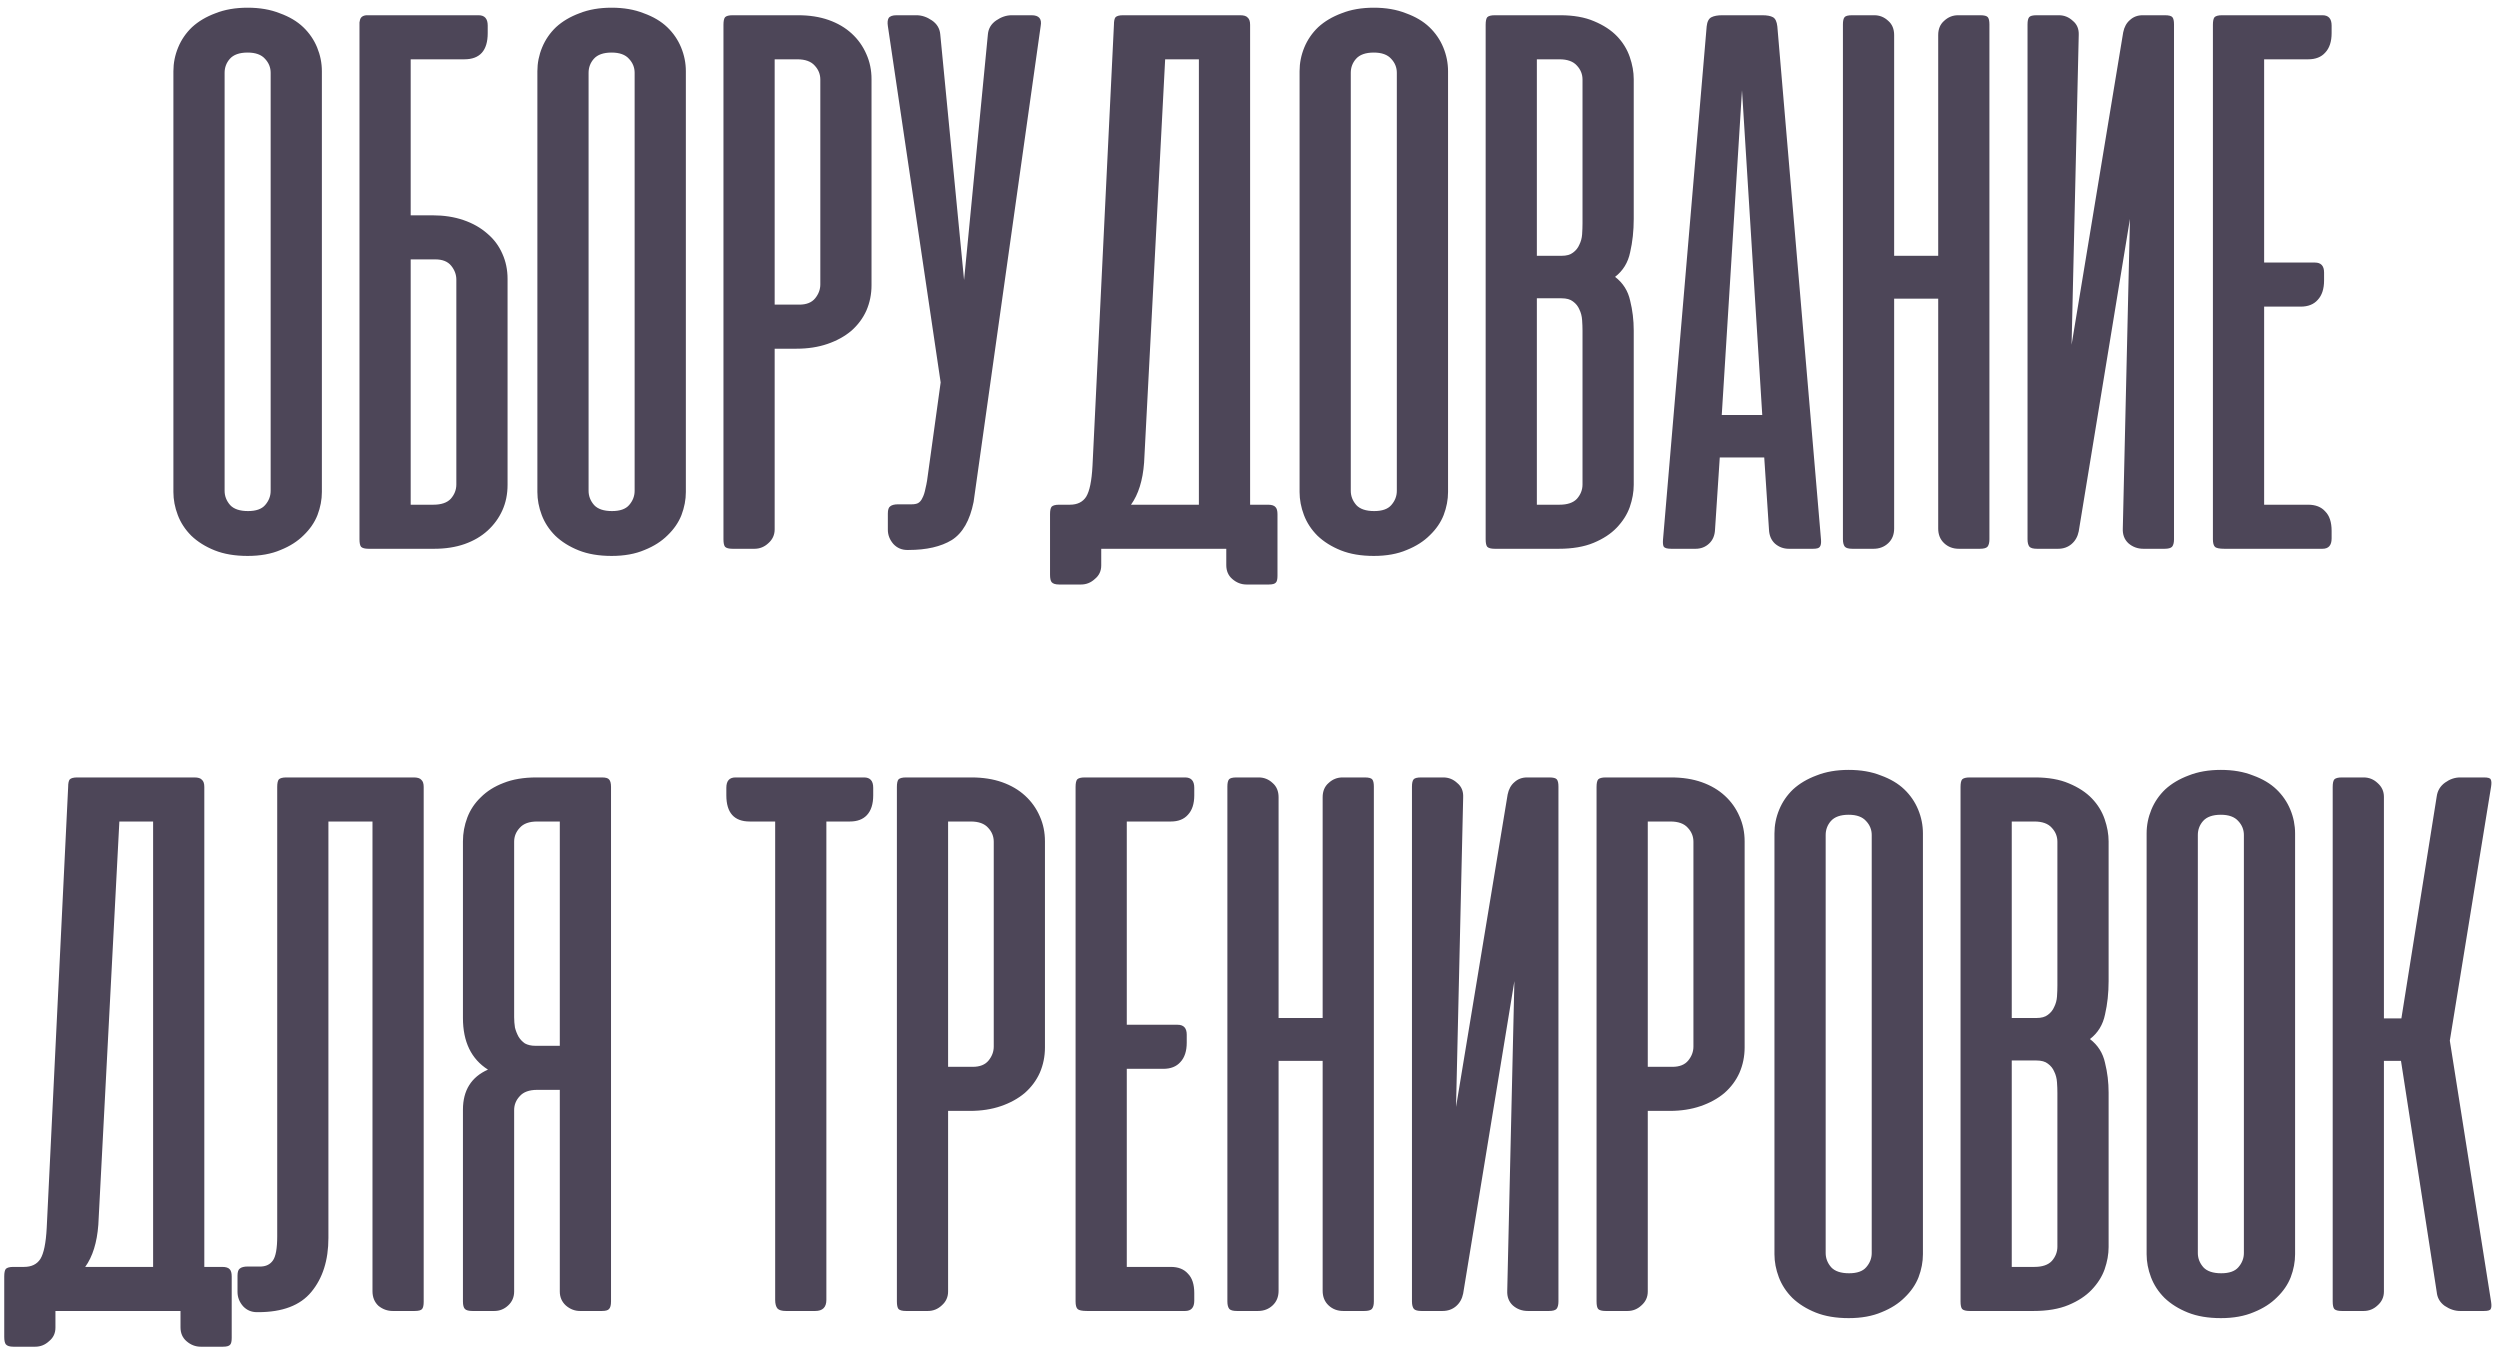 <?xml version="1.0" encoding="UTF-8"?> <svg xmlns="http://www.w3.org/2000/svg" width="164" height="89" viewBox="0 0 164 89" fill="none"> <path d="M11.375 4.672C11.375 4.134 11.479 3.613 11.688 3.109C11.896 2.606 12.2 2.163 12.599 1.781C13.016 1.399 13.528 1.095 14.135 0.87C14.743 0.627 15.446 0.505 16.245 0.505C17.043 0.505 17.747 0.627 18.354 0.87C18.979 1.095 19.491 1.399 19.891 1.781C20.29 2.163 20.594 2.606 20.802 3.109C21.01 3.613 21.115 4.134 21.115 4.672V32.276C21.115 32.779 21.019 33.283 20.828 33.786C20.637 34.273 20.333 34.715 19.917 35.115C19.517 35.514 19.014 35.835 18.406 36.078C17.799 36.339 17.078 36.469 16.245 36.469C15.412 36.469 14.691 36.347 14.083 36.104C13.476 35.861 12.963 35.54 12.547 35.141C12.148 34.741 11.852 34.29 11.662 33.786C11.47 33.283 11.375 32.779 11.375 32.276V4.672ZM14.734 32.198C14.734 32.545 14.856 32.858 15.099 33.135C15.342 33.396 15.733 33.526 16.271 33.526C16.792 33.526 17.165 33.396 17.391 33.135C17.634 32.858 17.755 32.545 17.755 32.198V4.776C17.755 4.429 17.634 4.125 17.391 3.865C17.148 3.587 16.766 3.448 16.245 3.448C15.707 3.448 15.316 3.587 15.073 3.865C14.847 4.125 14.734 4.429 14.734 4.776V32.198ZM28.374 14.125C29.12 14.125 29.797 14.229 30.405 14.438C31.013 14.646 31.533 14.941 31.967 15.323C32.401 15.688 32.731 16.13 32.957 16.651C33.183 17.154 33.296 17.701 33.296 18.292V31.807C33.296 32.415 33.183 32.971 32.957 33.474C32.731 33.977 32.41 34.42 31.994 34.802C31.577 35.184 31.073 35.479 30.483 35.688C29.893 35.896 29.224 36 28.478 36H24.181C23.938 36 23.773 35.957 23.686 35.87C23.617 35.783 23.582 35.618 23.582 35.375V1.625V1.469C23.599 1.33 23.634 1.226 23.686 1.156C23.756 1.069 23.869 1.017 24.025 1H24.181H25.613H25.717H31.395C31.794 1 31.994 1.226 31.994 1.677V2.172C31.994 3.318 31.481 3.891 30.457 3.891H26.941V14.125H28.374ZM26.941 17.016V33.109H28.426C28.947 33.109 29.329 32.979 29.572 32.719C29.815 32.441 29.936 32.129 29.936 31.781V18.344C29.936 18.014 29.823 17.71 29.598 17.432C29.372 17.154 29.025 17.016 28.556 17.016H26.941ZM35.252 4.672C35.252 4.134 35.356 3.613 35.565 3.109C35.773 2.606 36.077 2.163 36.476 1.781C36.893 1.399 37.405 1.095 38.012 0.87C38.62 0.627 39.323 0.505 40.122 0.505C40.92 0.505 41.623 0.627 42.231 0.87C42.856 1.095 43.368 1.399 43.768 1.781C44.167 2.163 44.471 2.606 44.679 3.109C44.887 3.613 44.992 4.134 44.992 4.672V32.276C44.992 32.779 44.896 33.283 44.705 33.786C44.514 34.273 44.21 34.715 43.794 35.115C43.394 35.514 42.891 35.835 42.283 36.078C41.676 36.339 40.955 36.469 40.122 36.469C39.288 36.469 38.568 36.347 37.96 36.104C37.353 35.861 36.84 35.54 36.424 35.141C36.025 34.741 35.729 34.29 35.538 33.786C35.347 33.283 35.252 32.779 35.252 32.276V4.672ZM38.611 32.198C38.611 32.545 38.733 32.858 38.976 33.135C39.219 33.396 39.61 33.526 40.148 33.526C40.669 33.526 41.042 33.396 41.268 33.135C41.511 32.858 41.632 32.545 41.632 32.198V4.776C41.632 4.429 41.511 4.125 41.268 3.865C41.025 3.587 40.643 3.448 40.122 3.448C39.584 3.448 39.193 3.587 38.95 3.865C38.724 4.125 38.611 4.429 38.611 4.776V32.198ZM50.818 22.875V34.724C50.818 35.089 50.679 35.392 50.402 35.635C50.141 35.879 49.837 36 49.49 36H48.058C47.815 36 47.65 35.957 47.563 35.87C47.494 35.783 47.459 35.618 47.459 35.375V1.625C47.459 1.382 47.494 1.217 47.563 1.13C47.65 1.043 47.815 1 48.058 1H52.355C53.101 1 53.77 1.104 54.36 1.312C54.95 1.521 55.454 1.816 55.87 2.198C56.287 2.58 56.608 3.031 56.834 3.552C57.06 4.056 57.172 4.602 57.172 5.193V18.708C57.172 19.299 57.06 19.854 56.834 20.375C56.608 20.878 56.278 21.321 55.844 21.703C55.41 22.068 54.889 22.354 54.282 22.562C53.674 22.771 52.997 22.875 52.251 22.875H50.818ZM52.433 19.984C52.902 19.984 53.249 19.846 53.475 19.568C53.7 19.29 53.813 18.986 53.813 18.656V5.219C53.813 4.872 53.692 4.568 53.449 4.307C53.206 4.03 52.824 3.891 52.303 3.891H50.818V19.984H52.433ZM63.868 32.927C63.625 34.142 63.148 34.976 62.436 35.427C61.724 35.861 60.778 36.078 59.598 36.078H59.52C59.155 36.078 58.851 35.948 58.608 35.688C58.365 35.41 58.243 35.097 58.243 34.75V33.682C58.243 33.439 58.296 33.283 58.4 33.214C58.504 33.127 58.678 33.083 58.921 33.083H59.806C59.98 33.083 60.118 33.057 60.223 33.005C60.344 32.936 60.44 32.823 60.509 32.667C60.596 32.51 60.665 32.293 60.717 32.016C60.787 31.738 60.848 31.373 60.9 30.922L61.707 25.088L58.243 1.703C58.209 1.477 58.226 1.304 58.296 1.182C58.382 1.061 58.556 1 58.816 1H60.118C60.466 1 60.804 1.113 61.134 1.339C61.464 1.564 61.646 1.868 61.681 2.25L63.243 18.37L64.806 2.25C64.841 1.868 65.023 1.564 65.353 1.339C65.683 1.113 66.021 1 66.368 1H67.671C68.157 1 68.356 1.234 68.269 1.703L63.868 32.927ZM83.803 37.771C83.803 37.996 83.769 38.144 83.699 38.214C83.63 38.3 83.474 38.344 83.231 38.344H81.772C81.425 38.344 81.112 38.222 80.835 37.979C80.574 37.754 80.444 37.45 80.444 37.068V36H79.975H79.871H72.241V37.094C72.241 37.458 72.102 37.754 71.824 37.979C71.564 38.222 71.26 38.344 70.913 38.344H69.481C69.237 38.344 69.073 38.292 68.986 38.188C68.916 38.101 68.882 37.936 68.882 37.693V33.734C68.882 33.491 68.916 33.326 68.986 33.24C69.073 33.153 69.237 33.109 69.481 33.109H70.184C70.67 33.109 71.026 32.936 71.251 32.589C71.477 32.224 71.616 31.547 71.668 30.557L73.074 1.625C73.074 1.382 73.109 1.217 73.178 1.13C73.265 1.043 73.43 1 73.673 1H81.356C81.599 1 81.763 1.052 81.85 1.156C81.954 1.243 82.007 1.399 82.007 1.625V33.109H83.178C83.421 33.109 83.586 33.161 83.673 33.266C83.76 33.352 83.803 33.509 83.803 33.734V37.771ZM75.053 30.349C74.967 31.512 74.68 32.432 74.194 33.109H78.647V3.891H76.434L75.053 30.349ZM85.252 4.672C85.252 4.134 85.356 3.613 85.564 3.109C85.773 2.606 86.077 2.163 86.476 1.781C86.893 1.399 87.405 1.095 88.012 0.87C88.62 0.627 89.323 0.505 90.122 0.505C90.92 0.505 91.624 0.627 92.231 0.87C92.856 1.095 93.368 1.399 93.768 1.781C94.167 2.163 94.471 2.606 94.679 3.109C94.887 3.613 94.992 4.134 94.992 4.672V32.276C94.992 32.779 94.896 33.283 94.705 33.786C94.514 34.273 94.21 34.715 93.794 35.115C93.394 35.514 92.891 35.835 92.283 36.078C91.676 36.339 90.955 36.469 90.122 36.469C89.288 36.469 88.568 36.347 87.96 36.104C87.353 35.861 86.841 35.54 86.424 35.141C86.025 34.741 85.729 34.29 85.538 33.786C85.347 33.283 85.252 32.779 85.252 32.276V4.672ZM88.611 32.198C88.611 32.545 88.733 32.858 88.976 33.135C89.219 33.396 89.61 33.526 90.148 33.526C90.669 33.526 91.042 33.396 91.268 33.135C91.511 32.858 91.632 32.545 91.632 32.198V4.776C91.632 4.429 91.511 4.125 91.268 3.865C91.025 3.587 90.643 3.448 90.122 3.448C89.584 3.448 89.193 3.587 88.95 3.865C88.724 4.125 88.611 4.429 88.611 4.776V32.198ZM98.058 36C97.815 36 97.65 35.957 97.563 35.87C97.494 35.783 97.459 35.618 97.459 35.375V1.625C97.459 1.382 97.494 1.217 97.563 1.13C97.65 1.043 97.815 1 98.058 1H102.355C103.223 1 103.961 1.13 104.568 1.391C105.193 1.651 105.697 1.981 106.079 2.38C106.461 2.78 106.738 3.231 106.912 3.734C107.086 4.238 107.173 4.724 107.173 5.193V14.359C107.173 15.141 107.094 15.87 106.938 16.547C106.799 17.224 106.469 17.762 105.949 18.162C106.469 18.561 106.799 19.082 106.938 19.724C107.094 20.349 107.173 21 107.173 21.677V31.807C107.173 32.276 107.086 32.762 106.912 33.266C106.738 33.752 106.452 34.203 106.053 34.62C105.671 35.019 105.167 35.349 104.542 35.609C103.917 35.87 103.153 36 102.251 36H98.058ZM100.818 19.568V33.109H102.303C102.824 33.109 103.206 32.979 103.449 32.719C103.692 32.441 103.813 32.129 103.813 31.781V21.703C103.813 21.477 103.804 21.243 103.787 21C103.77 20.74 103.709 20.505 103.605 20.297C103.518 20.088 103.379 19.915 103.188 19.776C103.015 19.637 102.763 19.568 102.433 19.568H100.818ZM100.818 3.891V16.781H102.433C102.763 16.781 103.015 16.712 103.188 16.573C103.379 16.434 103.518 16.26 103.605 16.052C103.709 15.844 103.77 15.618 103.787 15.375C103.804 15.115 103.813 14.871 103.813 14.646V5.219C103.813 4.872 103.692 4.568 103.449 4.307C103.206 4.03 102.824 3.891 102.303 3.891H100.818ZM119.458 35.401C119.475 35.627 119.449 35.783 119.38 35.87C119.327 35.957 119.18 36 118.937 36H117.348C117.001 36 116.697 35.887 116.437 35.661C116.194 35.436 116.064 35.132 116.046 34.75L115.734 30.01H112.817L112.505 34.75C112.487 35.132 112.357 35.436 112.114 35.661C111.871 35.887 111.576 36 111.229 36H109.64C109.38 36 109.215 35.957 109.145 35.87C109.093 35.783 109.076 35.627 109.093 35.401L111.958 1.729C111.992 1.417 112.097 1.217 112.27 1.13C112.444 1.043 112.678 1 112.973 1H115.604C115.916 1 116.15 1.043 116.307 1.13C116.463 1.217 116.558 1.417 116.593 1.729L119.458 35.401ZM112.947 27.224H115.604L114.275 5.922L112.947 27.224ZM130.506 35.375C130.506 35.601 130.462 35.766 130.376 35.87C130.289 35.957 130.124 36 129.881 36H128.501C128.119 36 127.798 35.879 127.537 35.635C127.277 35.392 127.146 35.071 127.146 34.672V19.594H124.256V34.672C124.256 35.071 124.126 35.392 123.865 35.635C123.605 35.879 123.284 36 122.902 36H121.521C121.278 36 121.113 35.957 121.027 35.87C120.94 35.766 120.896 35.601 120.896 35.375V1.599C120.896 1.373 120.931 1.217 121.001 1.13C121.07 1.043 121.235 1 121.495 1H122.954C123.301 1 123.605 1.122 123.865 1.365C124.126 1.59 124.256 1.903 124.256 2.302V16.781H127.146V2.302C127.146 1.903 127.277 1.59 127.537 1.365C127.798 1.122 128.101 1 128.449 1H129.907C130.167 1 130.332 1.043 130.402 1.13C130.471 1.217 130.506 1.373 130.506 1.599V35.375ZM133.006 35.375C133.006 35.601 133.049 35.766 133.136 35.87C133.223 35.957 133.388 36 133.631 36H135.011C135.358 36 135.653 35.896 135.896 35.688C136.14 35.479 136.296 35.201 136.365 34.854L139.725 14.359L139.256 34.672C139.238 35.071 139.36 35.392 139.62 35.635C139.898 35.879 140.228 36 140.61 36H141.99C142.233 36 142.398 35.957 142.485 35.87C142.572 35.766 142.615 35.601 142.615 35.375V1.599C142.615 1.373 142.581 1.217 142.511 1.13C142.442 1.043 142.277 1 142.016 1H140.558C140.228 1 139.95 1.104 139.725 1.312C139.499 1.503 139.351 1.773 139.282 2.12L135.896 22.615L136.365 2.302C136.383 1.903 136.252 1.59 135.975 1.365C135.714 1.122 135.41 1 135.063 1H133.605C133.344 1 133.179 1.043 133.11 1.13C133.041 1.217 133.006 1.373 133.006 1.599V35.375ZM152.355 1C152.754 1 152.954 1.226 152.954 1.677V2.172C152.954 2.727 152.815 3.153 152.537 3.448C152.277 3.743 151.903 3.891 151.417 3.891H148.527V17.224H151.86C152.259 17.224 152.459 17.441 152.459 17.875V18.396C152.459 18.951 152.32 19.377 152.042 19.672C151.782 19.967 151.409 20.115 150.923 20.115H148.527V33.109H151.417C151.903 33.109 152.277 33.257 152.537 33.552C152.815 33.83 152.954 34.255 152.954 34.828V35.323C152.954 35.774 152.754 36 152.355 36H145.923C145.593 36 145.384 35.957 145.298 35.87C145.211 35.783 145.167 35.618 145.167 35.375V1.625C145.167 1.382 145.202 1.217 145.271 1.13C145.358 1.043 145.523 1 145.766 1H152.355ZM15.2 87.771C15.2 87.996 15.165 88.144 15.096 88.213C15.026 88.3 14.87 88.344 14.627 88.344H13.169C12.821 88.344 12.509 88.222 12.231 87.979C11.971 87.754 11.841 87.45 11.841 87.068V86H11.372H11.268H3.637V87.094C3.637 87.458 3.498 87.754 3.221 87.979C2.96 88.222 2.656 88.344 2.309 88.344H0.877C0.634 88.344 0.469 88.292 0.382 88.188C0.313 88.101 0.278 87.936 0.278 87.693V83.734C0.278 83.491 0.313 83.326 0.382 83.24C0.469 83.153 0.634 83.109 0.877 83.109H1.58C2.066 83.109 2.422 82.936 2.648 82.588C2.873 82.224 3.012 81.547 3.064 80.557L4.471 51.625C4.471 51.382 4.505 51.217 4.575 51.13C4.662 51.043 4.827 51 5.07 51H12.752C12.995 51 13.16 51.052 13.247 51.156C13.351 51.243 13.403 51.399 13.403 51.625V83.109H14.575C14.818 83.109 14.983 83.162 15.07 83.266C15.156 83.352 15.2 83.509 15.2 83.734V87.771ZM6.45 80.349C6.363 81.512 6.077 82.432 5.59 83.109H10.044V53.891H7.83L6.45 80.349ZM18.185 51.625C18.185 51.382 18.22 51.217 18.289 51.13C18.376 51.043 18.541 51 18.784 51H27.143C27.386 51 27.551 51.052 27.638 51.156C27.742 51.243 27.794 51.399 27.794 51.625V85.401C27.794 85.627 27.759 85.783 27.69 85.87C27.621 85.957 27.456 86 27.195 86H25.763C25.416 86 25.103 85.887 24.826 85.662C24.565 85.418 24.435 85.097 24.435 84.698V53.891H21.544V81.208C21.544 82.667 21.171 83.847 20.424 84.75C19.695 85.635 18.532 86.078 16.935 86.078H16.857C16.492 86.078 16.188 85.948 15.945 85.688C15.702 85.41 15.581 85.097 15.581 84.75V83.682C15.581 83.439 15.633 83.283 15.737 83.213C15.841 83.127 16.015 83.083 16.258 83.083H17.143C17.473 83.066 17.725 82.936 17.898 82.693C18.089 82.432 18.185 81.903 18.185 81.104V51.625ZM30.369 85.375C30.369 85.618 30.413 85.783 30.499 85.87C30.586 85.957 30.751 86 30.994 86H32.426C32.774 86 33.078 85.879 33.338 85.635C33.598 85.392 33.728 85.088 33.728 84.724V72.823C33.728 72.476 33.85 72.172 34.093 71.912C34.336 71.634 34.718 71.495 35.239 71.495H36.723V84.724C36.723 85.088 36.853 85.392 37.114 85.635C37.392 85.879 37.704 86 38.051 86H39.484C39.727 86 39.883 85.957 39.953 85.87C40.039 85.783 40.083 85.618 40.083 85.375V51.625C40.083 51.382 40.039 51.217 39.953 51.13C39.883 51.043 39.727 51 39.484 51H35.187C34.353 51 33.633 51.121 33.025 51.365C32.435 51.59 31.94 51.903 31.541 52.302C31.142 52.684 30.847 53.127 30.656 53.63C30.465 54.134 30.369 54.654 30.369 55.193V66.781C30.369 68.344 30.916 69.472 32.01 70.167C30.916 70.653 30.369 71.529 30.369 72.797V85.375ZM36.723 53.891V68.604H35.109C34.848 68.604 34.623 68.552 34.432 68.448C34.258 68.326 34.119 68.179 34.015 68.005C33.911 67.814 33.833 67.615 33.781 67.406C33.746 67.181 33.728 66.955 33.728 66.729V55.219C33.728 54.871 33.85 54.568 34.093 54.307C34.336 54.029 34.718 53.891 35.239 53.891H36.723ZM56.684 51C57.084 51 57.283 51.226 57.283 51.677V52.172C57.283 52.745 57.144 53.179 56.867 53.474C56.606 53.752 56.233 53.891 55.747 53.891H54.21V85.271C54.21 85.757 53.967 86 53.481 86H51.554C51.294 86 51.111 85.948 51.007 85.844C50.903 85.722 50.851 85.531 50.851 85.271V53.891H49.184C48.16 53.891 47.648 53.318 47.648 52.172V51.677C47.648 51.226 47.847 51 48.247 51H56.684ZM62.195 72.875V84.724C62.195 85.088 62.056 85.392 61.779 85.635C61.518 85.879 61.214 86 60.867 86H59.435C59.192 86 59.027 85.957 58.94 85.87C58.871 85.783 58.836 85.618 58.836 85.375V51.625C58.836 51.382 58.871 51.217 58.94 51.13C59.027 51.043 59.192 51 59.435 51H63.732C64.478 51 65.147 51.104 65.737 51.312C66.327 51.521 66.831 51.816 67.247 52.198C67.664 52.58 67.985 53.031 68.211 53.552C68.437 54.056 68.549 54.602 68.549 55.193V68.708C68.549 69.299 68.437 69.854 68.211 70.375C67.985 70.879 67.655 71.321 67.221 71.703C66.787 72.068 66.266 72.354 65.659 72.562C65.051 72.771 64.374 72.875 63.628 72.875H62.195ZM63.81 69.984C64.279 69.984 64.626 69.846 64.852 69.568C65.077 69.29 65.19 68.986 65.19 68.656V55.219C65.19 54.871 65.069 54.568 64.826 54.307C64.582 54.029 64.201 53.891 63.68 53.891H62.195V69.984H63.81ZM77.745 51C78.145 51 78.344 51.226 78.344 51.677V52.172C78.344 52.727 78.206 53.153 77.928 53.448C77.667 53.743 77.294 53.891 76.808 53.891H73.917V67.224H77.251C77.65 67.224 77.85 67.441 77.85 67.875V68.396C77.85 68.951 77.711 69.377 77.433 69.672C77.172 69.967 76.799 70.115 76.313 70.115H73.917V83.109H76.808C77.294 83.109 77.667 83.257 77.928 83.552C78.206 83.83 78.344 84.255 78.344 84.828V85.323C78.344 85.774 78.145 86 77.745 86H71.313C70.983 86 70.775 85.957 70.688 85.87C70.601 85.783 70.558 85.618 70.558 85.375V51.625C70.558 51.382 70.593 51.217 70.662 51.13C70.749 51.043 70.914 51 71.157 51H77.745ZM90.125 85.375C90.125 85.601 90.082 85.766 89.995 85.87C89.908 85.957 89.743 86 89.5 86H88.12C87.738 86 87.417 85.879 87.156 85.635C86.896 85.392 86.766 85.071 86.766 84.672V69.594H83.875V84.672C83.875 85.071 83.745 85.392 83.484 85.635C83.224 85.879 82.903 86 82.521 86H81.141C80.898 86 80.733 85.957 80.646 85.87C80.559 85.766 80.516 85.601 80.516 85.375V51.599C80.516 51.373 80.55 51.217 80.62 51.13C80.689 51.043 80.854 51 81.115 51H82.573C82.92 51 83.224 51.121 83.484 51.365C83.745 51.59 83.875 51.903 83.875 52.302V66.781H86.766V52.302C86.766 51.903 86.896 51.59 87.156 51.365C87.417 51.121 87.721 51 88.068 51H89.526C89.787 51 89.951 51.043 90.021 51.13C90.09 51.217 90.125 51.373 90.125 51.599V85.375ZM92.625 85.375C92.625 85.601 92.668 85.766 92.755 85.87C92.842 85.957 93.007 86 93.25 86H94.63C94.977 86 95.273 85.896 95.516 85.688C95.759 85.479 95.915 85.201 95.984 84.854L99.344 64.359L98.875 84.672C98.858 85.071 98.979 85.392 99.24 85.635C99.517 85.879 99.847 86 100.229 86H101.609C101.852 86 102.017 85.957 102.104 85.87C102.191 85.766 102.234 85.601 102.234 85.375V51.599C102.234 51.373 102.2 51.217 102.13 51.13C102.061 51.043 101.896 51 101.635 51H100.177C99.847 51 99.569 51.104 99.344 51.312C99.118 51.504 98.971 51.773 98.901 52.12L95.516 72.615L95.984 52.302C96.002 51.903 95.871 51.59 95.594 51.365C95.333 51.121 95.029 51 94.682 51H93.224C92.963 51 92.799 51.043 92.729 51.13C92.66 51.217 92.625 51.373 92.625 51.599V85.375ZM108.094 72.875V84.724C108.094 85.088 107.955 85.392 107.677 85.635C107.417 85.879 107.113 86 106.766 86H105.333C105.09 86 104.925 85.957 104.839 85.87C104.769 85.783 104.734 85.618 104.734 85.375V51.625C104.734 51.382 104.769 51.217 104.839 51.13C104.925 51.043 105.09 51 105.333 51H109.63C110.377 51 111.045 51.104 111.635 51.312C112.226 51.521 112.729 51.816 113.146 52.198C113.563 52.58 113.884 53.031 114.109 53.552C114.335 54.056 114.448 54.602 114.448 55.193V68.708C114.448 69.299 114.335 69.854 114.109 70.375C113.884 70.879 113.554 71.321 113.12 71.703C112.686 72.068 112.165 72.354 111.557 72.562C110.95 72.771 110.273 72.875 109.526 72.875H108.094ZM109.708 69.984C110.177 69.984 110.524 69.846 110.75 69.568C110.976 69.29 111.089 68.986 111.089 68.656V55.219C111.089 54.871 110.967 54.568 110.724 54.307C110.481 54.029 110.099 53.891 109.578 53.891H108.094V69.984H109.708ZM116.404 54.672C116.404 54.134 116.508 53.613 116.717 53.109C116.925 52.606 117.229 52.163 117.628 51.781C118.045 51.399 118.557 51.096 119.165 50.87C119.772 50.627 120.475 50.505 121.274 50.505C122.073 50.505 122.776 50.627 123.383 50.87C124.008 51.096 124.521 51.399 124.92 51.781C125.319 52.163 125.623 52.606 125.831 53.109C126.04 53.613 126.144 54.134 126.144 54.672V82.276C126.144 82.779 126.048 83.283 125.857 83.787C125.666 84.273 125.363 84.715 124.946 85.115C124.547 85.514 124.043 85.835 123.436 86.078C122.828 86.338 122.107 86.469 121.274 86.469C120.441 86.469 119.72 86.347 119.113 86.104C118.505 85.861 117.993 85.54 117.576 85.141C117.177 84.741 116.882 84.29 116.691 83.787C116.5 83.283 116.404 82.779 116.404 82.276V54.672ZM119.764 82.198C119.764 82.545 119.885 82.858 120.128 83.135C120.371 83.396 120.762 83.526 121.3 83.526C121.821 83.526 122.194 83.396 122.42 83.135C122.663 82.858 122.785 82.545 122.785 82.198V54.776C122.785 54.429 122.663 54.125 122.42 53.865C122.177 53.587 121.795 53.448 121.274 53.448C120.736 53.448 120.345 53.587 120.102 53.865C119.877 54.125 119.764 54.429 119.764 54.776V82.198ZM129.21 86C128.967 86 128.802 85.957 128.715 85.87C128.646 85.783 128.611 85.618 128.611 85.375V51.625C128.611 51.382 128.646 51.217 128.715 51.13C128.802 51.043 128.967 51 129.21 51H133.507C134.375 51 135.113 51.13 135.721 51.391C136.346 51.651 136.849 51.981 137.231 52.38C137.613 52.779 137.891 53.231 138.064 53.734C138.238 54.238 138.325 54.724 138.325 55.193V64.359C138.325 65.141 138.247 65.87 138.09 66.547C137.952 67.224 137.622 67.762 137.101 68.162C137.622 68.561 137.952 69.082 138.09 69.724C138.247 70.349 138.325 71 138.325 71.677V81.807C138.325 82.276 138.238 82.762 138.064 83.266C137.891 83.752 137.604 84.203 137.205 84.62C136.823 85.019 136.32 85.349 135.695 85.609C135.07 85.87 134.306 86 133.403 86H129.21ZM131.971 69.568V83.109H133.455C133.976 83.109 134.358 82.979 134.601 82.719C134.844 82.441 134.965 82.129 134.965 81.781V71.703C134.965 71.477 134.957 71.243 134.939 71C134.922 70.74 134.861 70.505 134.757 70.297C134.67 70.088 134.531 69.915 134.34 69.776C134.167 69.637 133.915 69.568 133.585 69.568H131.971ZM131.971 53.891V66.781H133.585C133.915 66.781 134.167 66.712 134.34 66.573C134.531 66.434 134.67 66.26 134.757 66.052C134.861 65.844 134.922 65.618 134.939 65.375C134.957 65.115 134.965 64.871 134.965 64.646V55.219C134.965 54.871 134.844 54.568 134.601 54.307C134.358 54.029 133.976 53.891 133.455 53.891H131.971ZM140.818 54.672C140.818 54.134 140.923 53.613 141.131 53.109C141.339 52.606 141.643 52.163 142.042 51.781C142.459 51.399 142.971 51.096 143.579 50.87C144.186 50.627 144.89 50.505 145.688 50.505C146.487 50.505 147.19 50.627 147.798 50.87C148.423 51.096 148.935 51.399 149.334 51.781C149.733 52.163 150.037 52.606 150.245 53.109C150.454 53.613 150.558 54.134 150.558 54.672V82.276C150.558 82.779 150.462 83.283 150.271 83.787C150.081 84.273 149.777 84.715 149.36 85.115C148.961 85.514 148.457 85.835 147.85 86.078C147.242 86.338 146.521 86.469 145.688 86.469C144.855 86.469 144.134 86.347 143.527 86.104C142.919 85.861 142.407 85.54 141.99 85.141C141.591 84.741 141.296 84.29 141.105 83.787C140.914 83.283 140.818 82.779 140.818 82.276V54.672ZM144.178 82.198C144.178 82.545 144.299 82.858 144.542 83.135C144.785 83.396 145.176 83.526 145.714 83.526C146.235 83.526 146.608 83.396 146.834 83.135C147.077 82.858 147.199 82.545 147.199 82.198V54.776C147.199 54.429 147.077 54.125 146.834 53.865C146.591 53.587 146.209 53.448 145.688 53.448C145.15 53.448 144.759 53.587 144.516 53.865C144.291 54.125 144.178 54.429 144.178 54.776V82.198ZM157.505 69.594H156.385V84.724C156.385 85.088 156.246 85.392 155.968 85.635C155.708 85.879 155.404 86 155.057 86H153.624C153.381 86 153.216 85.957 153.13 85.87C153.06 85.783 153.025 85.618 153.025 85.375V51.625C153.025 51.382 153.06 51.217 153.13 51.13C153.216 51.043 153.381 51 153.624 51H155.057C155.404 51 155.708 51.121 155.968 51.365C156.246 51.608 156.385 51.911 156.385 52.276V66.807H157.531L159.848 52.25C159.9 51.868 160.083 51.564 160.395 51.339C160.708 51.113 161.038 51 161.385 51H162.947C163.208 51 163.355 51.043 163.39 51.13C163.442 51.217 163.451 51.373 163.416 51.599L160.708 68.266L163.416 85.401C163.451 85.627 163.442 85.783 163.39 85.87C163.355 85.957 163.208 86 162.947 86H161.385C161.038 86 160.699 85.887 160.369 85.662C160.057 85.436 159.883 85.132 159.848 84.75L157.505 69.594Z" fill="#4D4658"></path> </svg> 